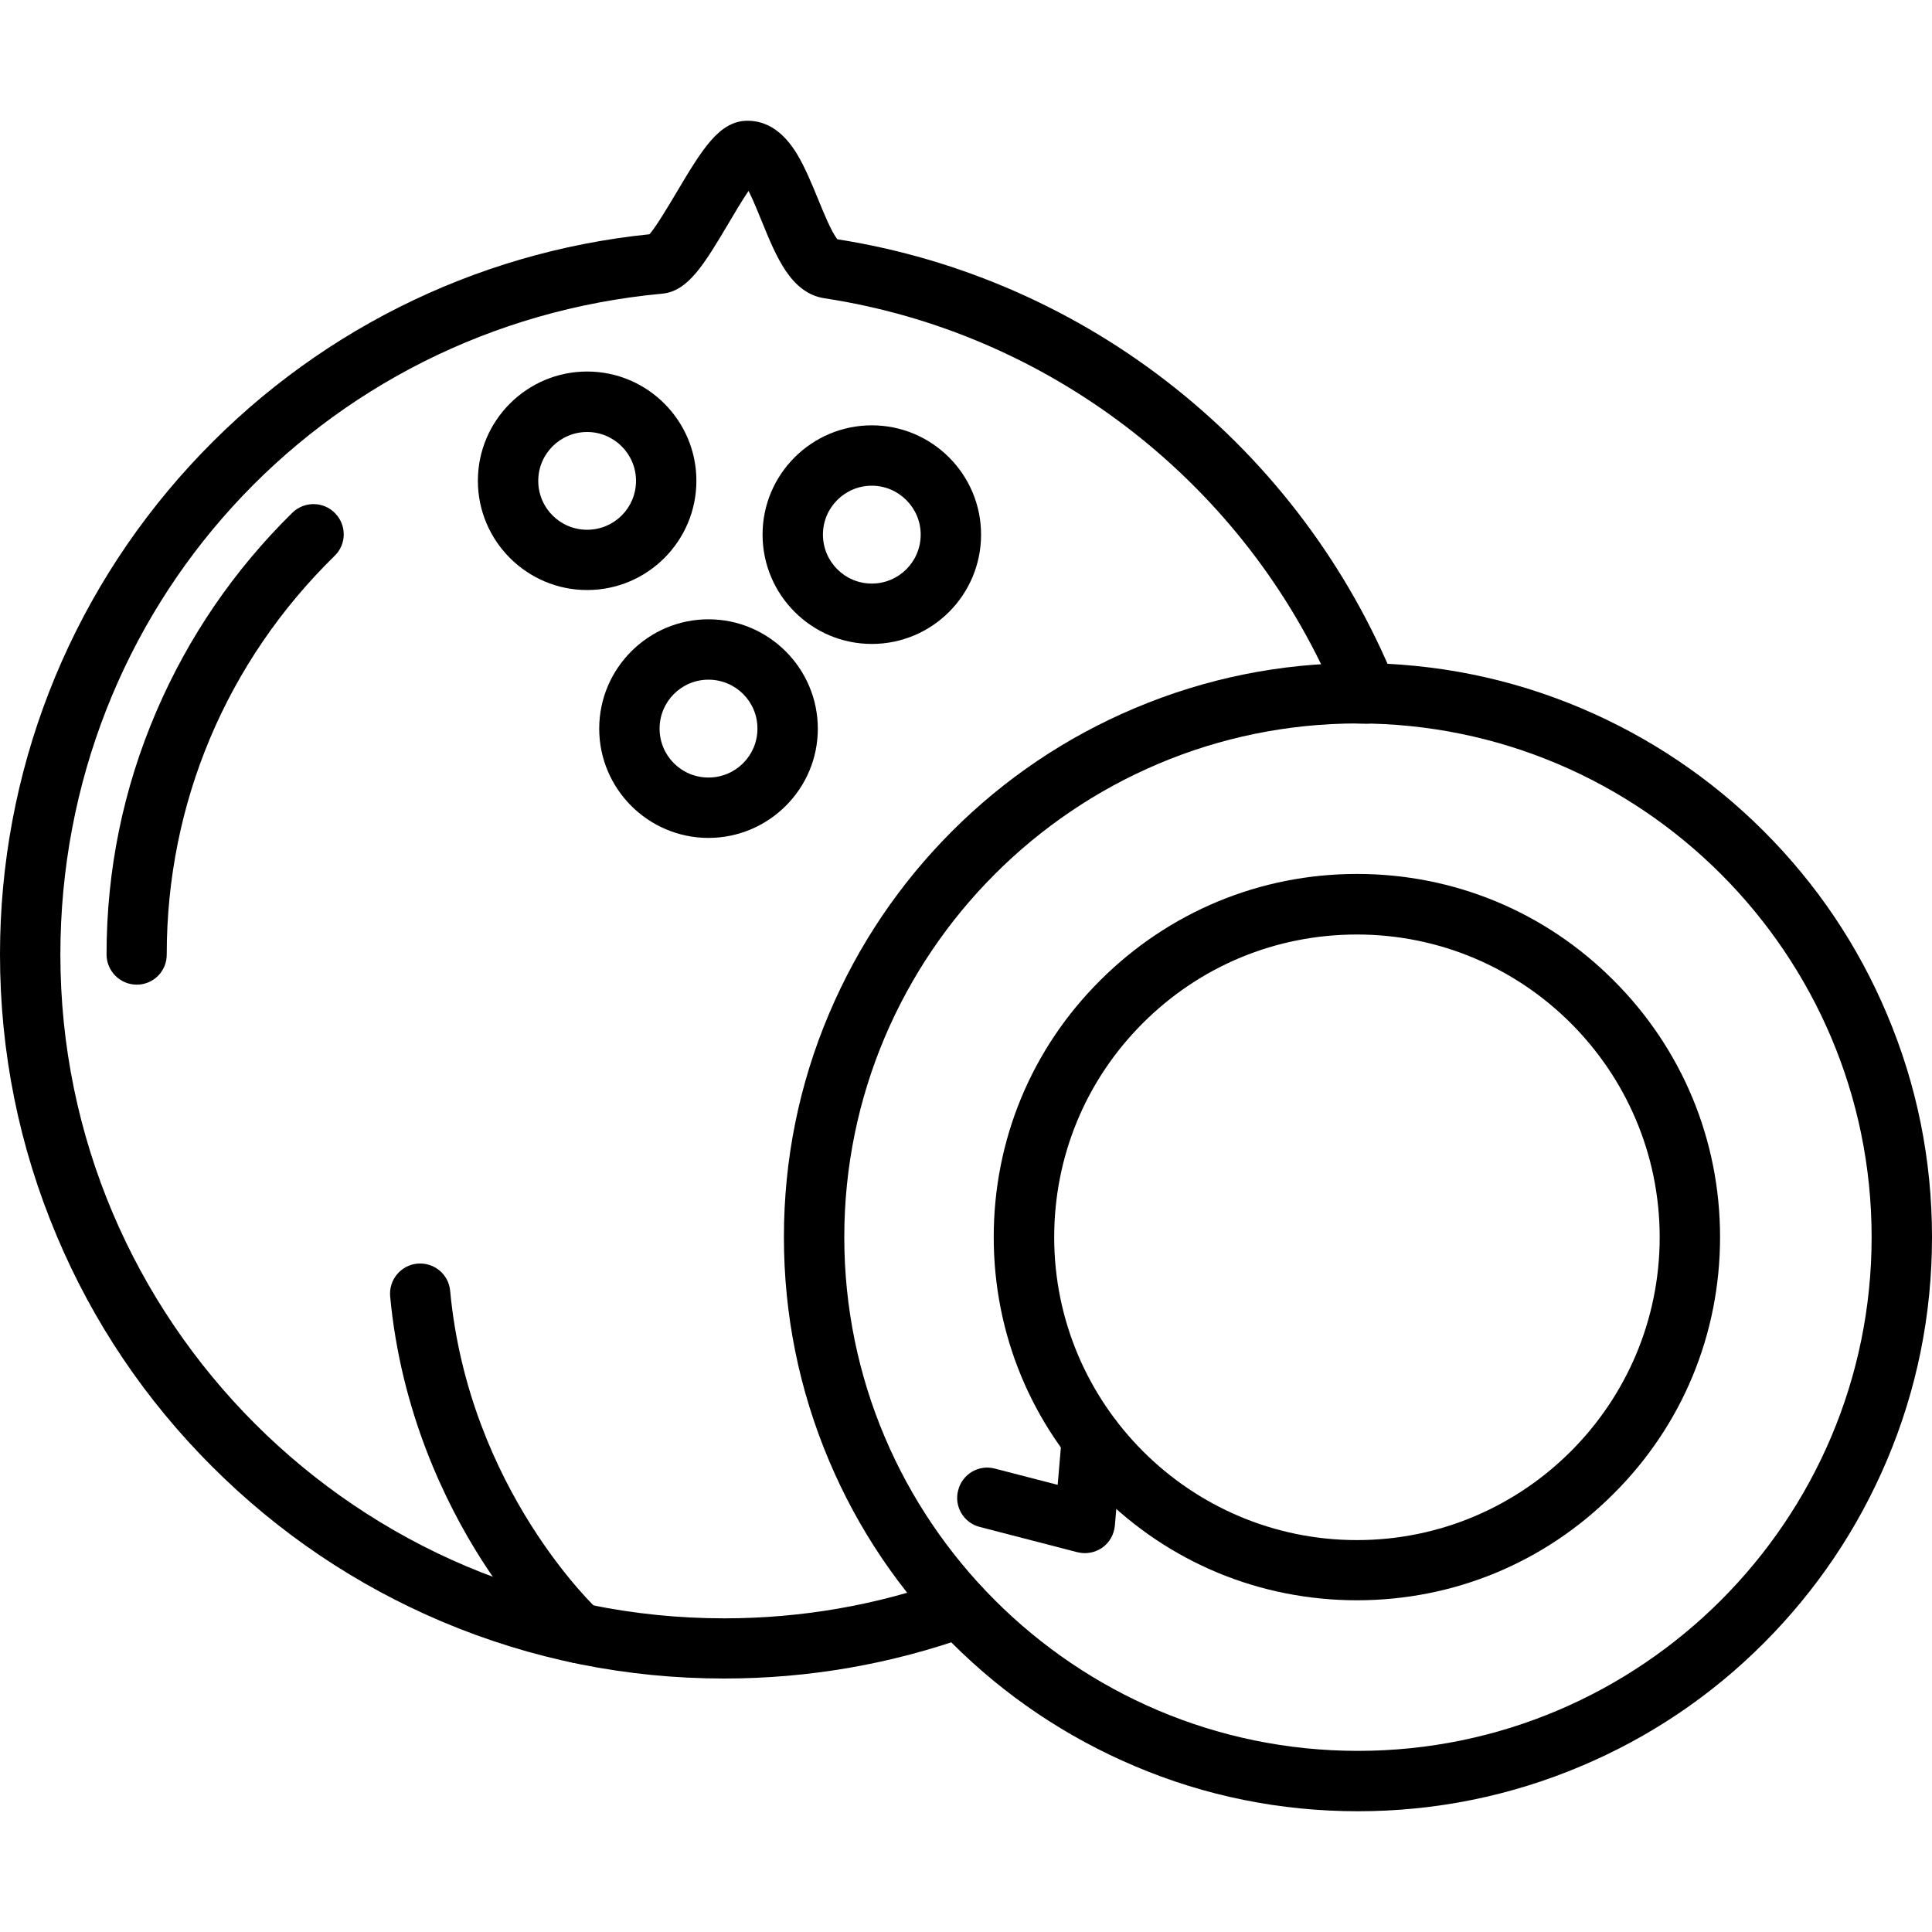 <svg xmlns="http://www.w3.org/2000/svg" fill="none" viewBox="0 0 20 20" height="20" width="20">
<path fill="black" d="M7.496 17.376C6.484 17.376 5.502 17.178 4.578 16.788C3.685 16.41 2.884 15.87 2.195 15.181C1.506 14.493 0.966 13.692 0.589 12.798C0.198 11.873 0 10.892 0 9.88C0 8 0.699 6.202 1.969 4.817C3.214 3.458 4.901 2.611 6.724 2.425C6.796 2.341 6.922 2.128 7.001 1.996C7.268 1.547 7.445 1.25 7.739 1.25C7.939 1.25 8.111 1.365 8.249 1.592C8.332 1.728 8.4 1.896 8.467 2.057C8.518 2.182 8.608 2.406 8.669 2.477C9.944 2.677 11.15 3.208 12.163 4.015C13.173 4.818 13.96 5.871 14.444 7.062C14.483 7.16 14.471 7.27 14.412 7.355C14.354 7.44 14.257 7.491 14.154 7.491H14.149H14.13C14.107 7.491 14.082 7.49 14.058 7.49C13.885 7.49 13.746 7.35 13.746 7.177C13.746 7.138 13.752 7.102 13.765 7.067C12.816 4.952 10.832 3.437 8.536 3.088C8.187 3.035 8.035 2.656 7.886 2.291C7.851 2.205 7.798 2.073 7.749 1.976C7.678 2.08 7.597 2.219 7.54 2.315C7.289 2.737 7.123 3.015 6.856 3.04C3.303 3.369 0.625 6.307 0.625 9.882C0.625 13.672 3.707 16.753 7.496 16.753C8.297 16.753 9.08 16.617 9.828 16.347C9.991 16.289 10.17 16.373 10.228 16.535C10.287 16.697 10.202 16.876 10.041 16.935C9.224 17.228 8.369 17.376 7.496 17.376L7.496 17.376Z" clip-rule="evenodd" fill-rule="evenodd"></path>
<path fill="black" d="M1.416 10.193C1.243 10.193 1.103 10.053 1.103 9.88C1.103 9.007 1.276 8.162 1.619 7.364C1.951 6.591 2.425 5.899 3.027 5.307C3.151 5.187 3.349 5.189 3.469 5.313C3.59 5.437 3.588 5.634 3.464 5.754C2.344 6.85 1.726 8.316 1.726 9.879C1.728 10.053 1.589 10.193 1.416 10.193Z" clip-rule="evenodd" fill-rule="evenodd"></path>
<path fill="black" d="M7.334 8.674C6.71 8.674 6.203 8.166 6.203 7.543C6.203 6.919 6.711 6.411 7.334 6.411C7.958 6.411 8.466 6.92 8.466 7.543C8.467 8.166 7.958 8.674 7.334 8.674ZM7.334 7.036C7.055 7.036 6.828 7.262 6.828 7.543C6.828 7.823 7.054 8.049 7.334 8.049C7.614 8.049 7.841 7.823 7.841 7.543C7.842 7.263 7.615 7.036 7.334 7.036Z" clip-rule="evenodd" fill-rule="evenodd"></path>
<path fill="black" d="M6.078 6.108C5.454 6.108 4.947 5.6 4.947 4.977C4.947 4.353 5.455 3.846 6.078 3.846C6.702 3.846 7.209 4.354 7.209 4.977C7.209 5.601 6.702 6.108 6.078 6.108ZM6.078 4.472C5.799 4.472 5.572 4.698 5.572 4.978C5.572 5.258 5.798 5.484 6.078 5.484C6.358 5.484 6.584 5.258 6.584 4.978C6.584 4.698 6.356 4.472 6.078 4.472Z" clip-rule="evenodd" fill-rule="evenodd"></path>
<path fill="black" d="M9.025 6.666C8.401 6.666 7.894 6.157 7.894 5.534C7.894 4.91 8.402 4.403 9.025 4.403C9.649 4.403 10.156 4.911 10.156 5.534C10.156 6.159 9.65 6.666 9.025 6.666ZM9.025 5.028C8.746 5.028 8.519 5.254 8.519 5.534C8.519 5.814 8.745 6.041 9.025 6.041C9.304 6.041 9.531 5.815 9.531 5.534C9.531 5.257 9.304 5.028 9.025 5.028Z" clip-rule="evenodd" fill-rule="evenodd"></path>
<path fill="black" d="M14.057 18.75C13.255 18.75 12.476 18.593 11.745 18.282C11.037 17.982 10.401 17.554 9.855 17.009C9.309 16.463 8.881 15.828 8.582 15.12C8.272 14.386 8.115 13.609 8.115 12.807C8.115 12.005 8.272 11.226 8.582 10.495C8.882 9.787 9.31 9.151 9.855 8.605C10.401 8.059 11.037 7.631 11.745 7.332C12.478 7.022 13.255 6.864 14.057 6.864C14.859 6.864 15.639 7.022 16.37 7.332C17.077 7.632 17.714 8.06 18.259 8.605C18.805 9.151 19.233 9.786 19.532 10.495C19.843 11.228 20 12.005 20 12.807C20 13.609 19.843 14.388 19.532 15.12C19.232 15.827 18.804 16.463 18.259 17.009C17.714 17.555 17.078 17.983 16.37 18.282C15.637 18.592 14.859 18.75 14.057 18.75ZM14.057 7.489C11.125 7.489 8.74 9.875 8.74 12.807C8.74 15.739 11.125 18.125 14.057 18.125C16.989 18.125 19.375 15.739 19.375 12.807C19.375 9.876 16.989 7.489 14.057 7.489Z" clip-rule="evenodd" fill-rule="evenodd"></path>
<path fill="black" d="M14.047 16.566C13.043 16.566 12.099 16.175 11.389 15.463C10.677 14.753 10.287 13.809 10.287 12.806C10.287 11.802 10.677 10.858 11.389 10.149C12.099 9.44 13.043 9.047 14.047 9.047C15.051 9.047 15.995 9.438 16.704 10.149C17.414 10.858 17.806 11.803 17.806 12.806C17.806 13.81 17.416 14.754 16.704 15.463C15.994 16.175 15.051 16.566 14.047 16.566ZM14.047 9.674C13.209 9.674 12.423 9.999 11.83 10.592C11.238 11.184 10.913 11.971 10.913 12.808C10.913 14.536 12.319 15.943 14.047 15.943C15.775 15.943 17.181 14.536 17.181 12.808C17.181 11.08 15.775 9.674 14.047 9.674Z" clip-rule="evenodd" fill-rule="evenodd"></path>
<path fill="black" d="M11.229 16.078C11.203 16.078 11.177 16.074 11.151 16.068L10.143 15.807C9.976 15.765 9.874 15.594 9.919 15.427C9.961 15.26 10.132 15.158 10.299 15.203L10.949 15.371L10.992 14.869C11.006 14.697 11.158 14.569 11.33 14.583C11.502 14.598 11.63 14.749 11.616 14.922L11.541 15.793C11.533 15.884 11.485 15.969 11.411 16.021C11.356 16.059 11.293 16.078 11.229 16.078Z" clip-rule="evenodd" fill-rule="evenodd"></path>
<path fill="black" d="M5.99 17.218C5.915 17.218 5.839 17.191 5.779 17.135C5.764 17.121 5.385 16.773 4.983 16.144C4.615 15.566 4.151 14.623 4.039 13.421C4.023 13.249 4.149 13.097 4.321 13.081C4.493 13.066 4.645 13.191 4.66 13.363C4.853 15.425 6.185 16.661 6.2 16.675C6.328 16.791 6.336 16.988 6.221 17.116C6.158 17.184 6.074 17.218 5.99 17.218Z" clip-rule="evenodd" fill-rule="evenodd"></path>
</svg>
